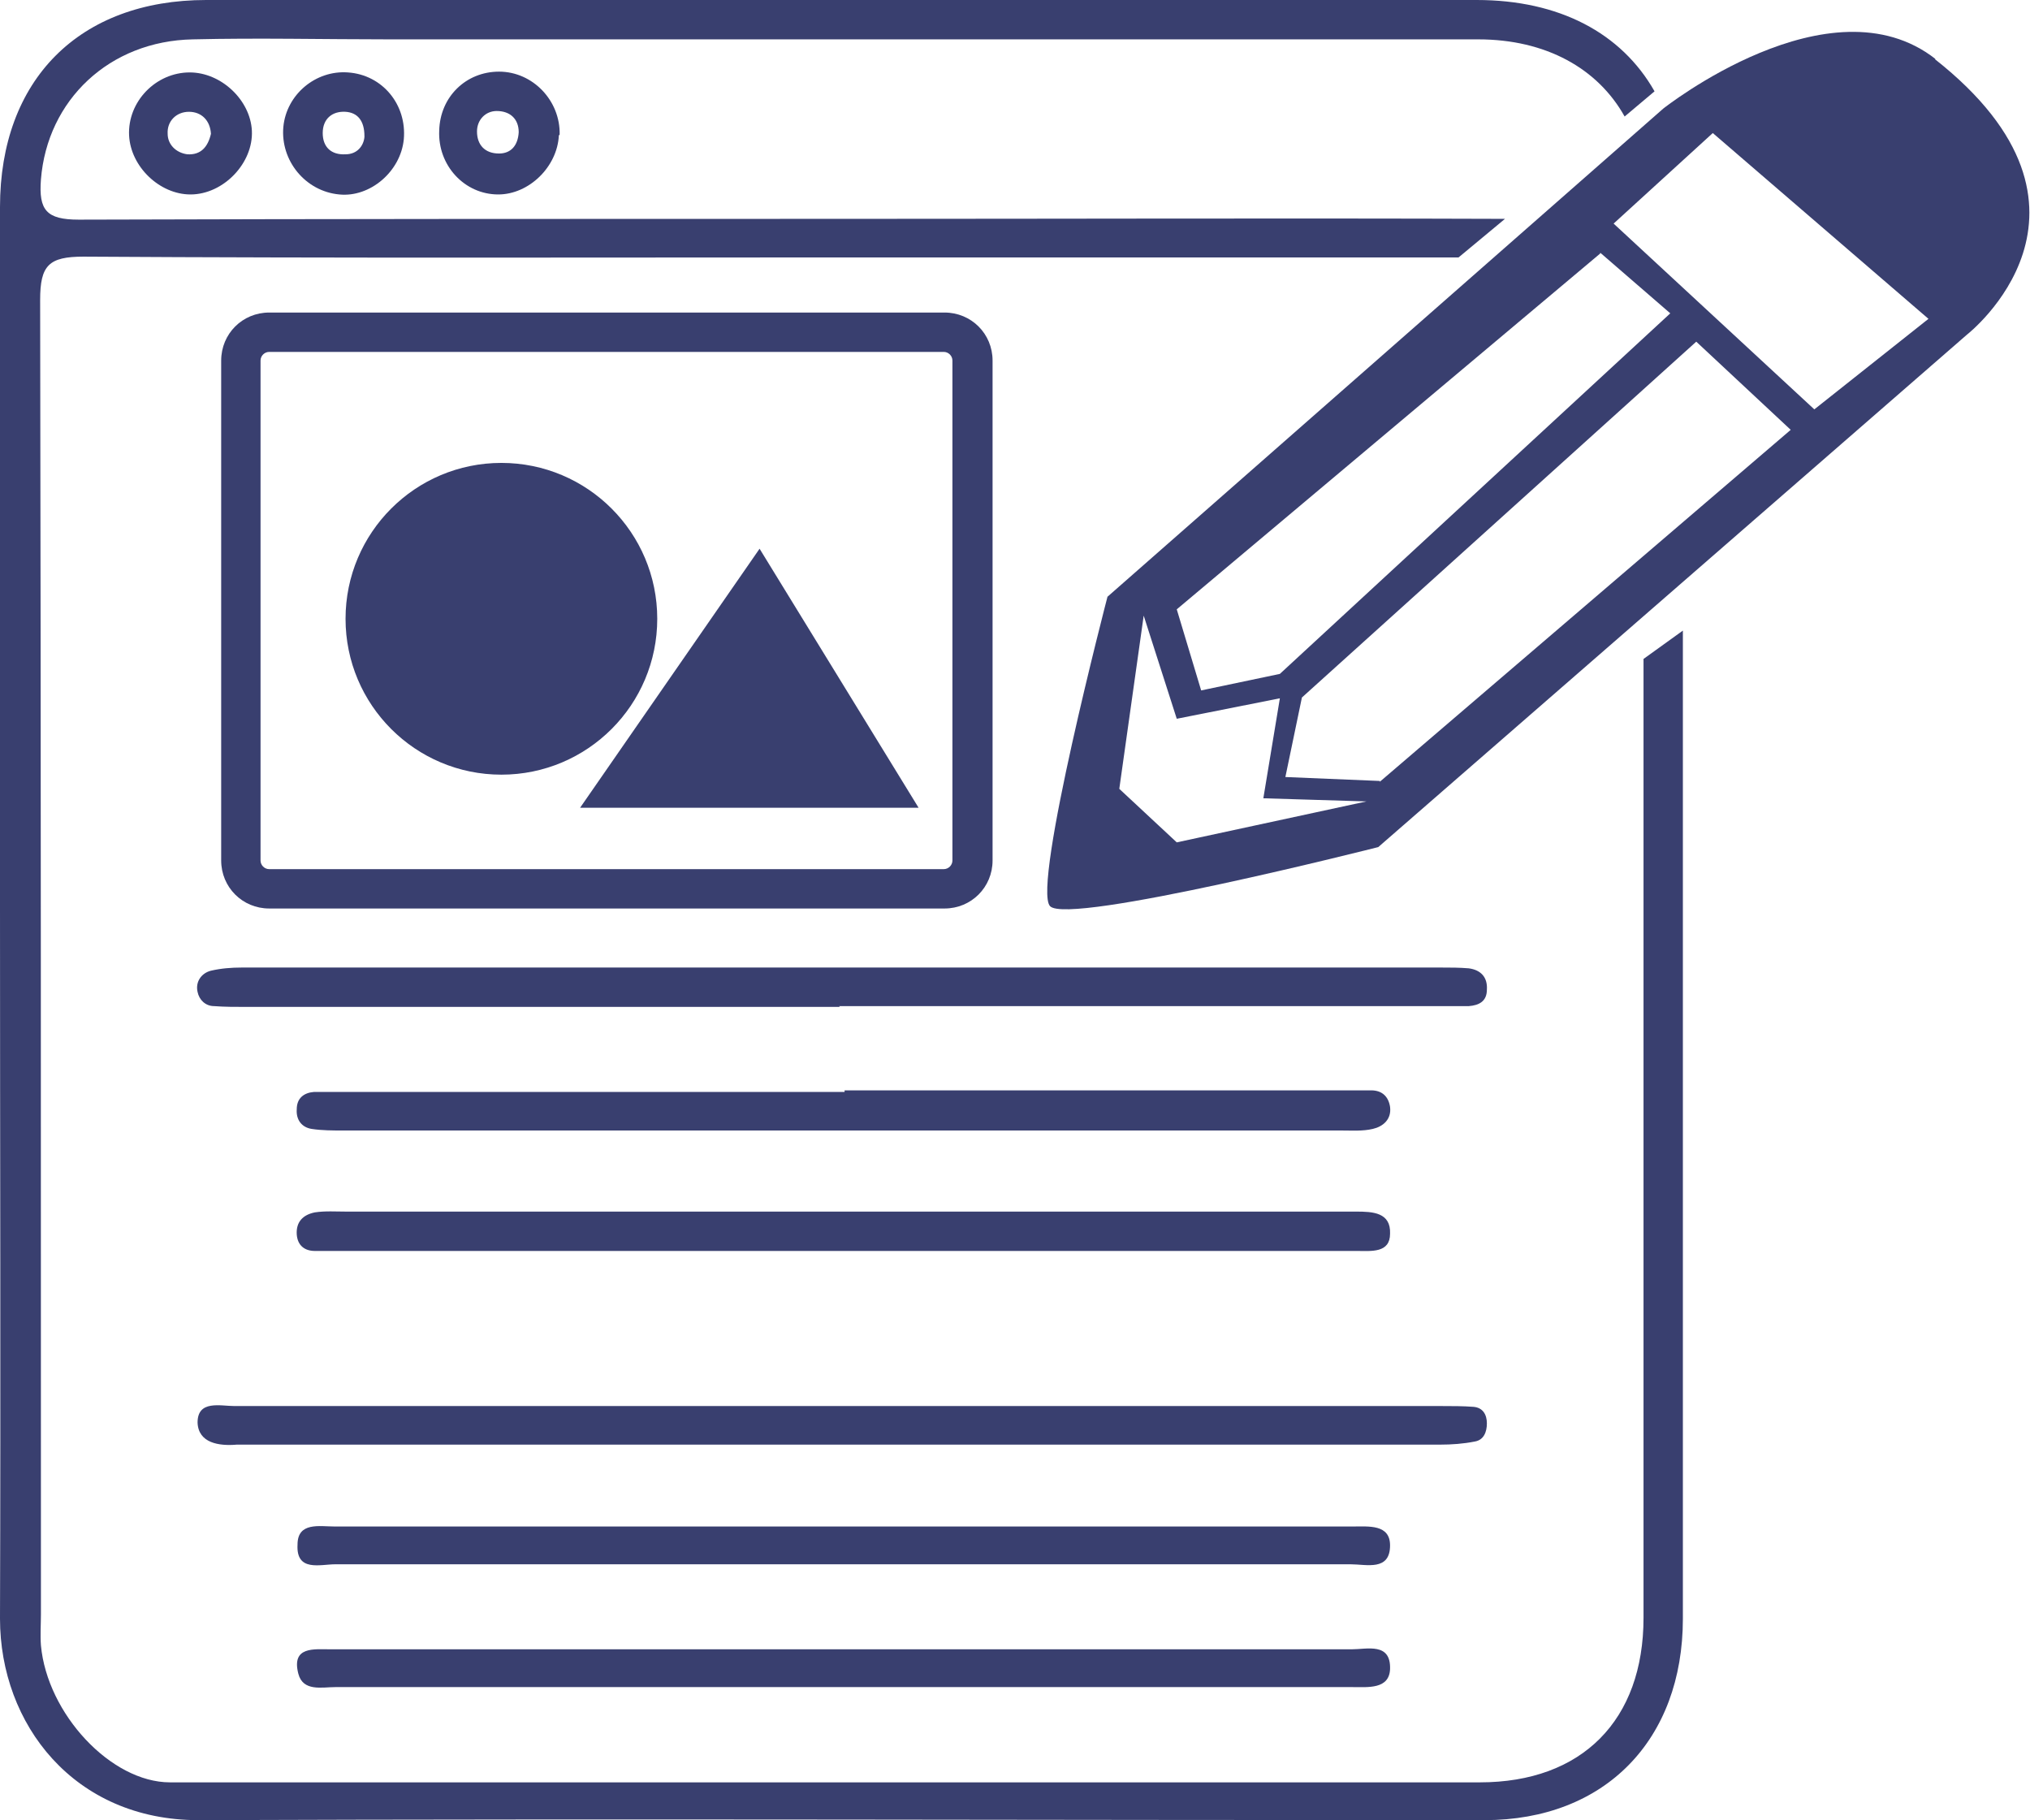 <?xml version="1.0" encoding="UTF-8"?> <svg xmlns="http://www.w3.org/2000/svg" version="1.1" viewBox="0 0 257.9 231.2"><defs><style> .cls-1 { fill: #393f6f; } </style></defs><g><g id="Layer_1"><path class="cls-1" d="M106.7,127.9c-25.2,0-50.3,0-75.5,0-1.3,0-2.7,0-4-.1-1.1,0-1.9-.8-2.1-1.8-.3-1.3.5-2.4,1.7-2.7,1.3-.3,2.6-.4,3.9-.4,50.8,0,101.6,0,152.4,0,1.2,0,2.3,0,3.5.1,1.5.2,2.4,1.1,2.3,2.7,0,1.5-1,2-2.3,2.1-1.3,0-2.7,0-4,0-25.3,0-50.6,0-76,0Z"></path><path class="cls-1" d="M107.3,178.6c25.3,0,50.6,0,75.9,0,1.3,0,2.7,0,4,.1,1.2.1,1.7,1,1.7,2.1,0,1.1-.4,2.1-1.5,2.3-1.5.3-3,.4-4.4.4-50.6,0-101.3,0-151.9,0-.3,0-.7,0-1,0-2.3.2-4.9-.2-5-2.8,0-2.9,2.9-2.1,4.7-2.1,25.8,0,51.6,0,77.4,0Z"></path><path class="cls-1" d="M107.3,209.5c21.5,0,42.9,0,64.4,0,2,0,5-.9,4.9,2.5-.1,2.6-2.8,2.3-4.8,2.3-43.1,0-86.2,0-129.2,0-1.7,0-4.1.6-4.7-1.7-.9-3.5,2-3.1,4.1-3.1,21.8,0,43.6,0,65.4,0Z"></path><path class="cls-1" d="M107.3,138.5c21,0,41.9,0,62.9,0,1.3,0,2.7,0,4,0,1.4,0,2.2.8,2.4,2.1.2,1.6-.9,2.5-2.2,2.8-1.3.3-2.6.2-4,.2-42.3,0-84.5,0-126.8,0-1.3,0-2.7,0-4-.2-1.3-.2-2-1.2-1.9-2.5,0-1.4.9-2.1,2.2-2.2,1.3,0,2.7,0,4,0,21.1,0,42.3,0,63.4,0Z"></path><path class="cls-1" d="M107.4,158.9c-21.1,0-42.3,0-63.4,0-1.3,0-2.7,0-4,0-1.3,0-2.2-.7-2.3-2.1-.1-1.6.8-2.5,2.3-2.8,1.3-.2,2.7-.1,4-.1,42.1,0,84.2,0,126.3,0,.7,0,1.3,0,2,0,2.1,0,4.4.1,4.3,2.8,0,2.5-2.4,2.2-4.2,2.2-18.1,0-36.3,0-54.4,0-3.5,0-7,0-10.5,0Z"></path><path class="cls-1" d="M107.1,198.7c-21.5,0-43,0-64.5,0-1.9,0-5,1-4.8-2.5,0-2.9,2.8-2.3,4.7-2.3,43.1,0,86.3,0,129.4,0,2,0,4.7-.3,4.7,2.4,0,3.3-3,2.4-5,2.4-21.5,0-43,0-64.5,0Z"></path><path class="cls-1" d="M44.2,9.2c4.4.3,7.5,4.1,7.1,8.5-.4,4.1-4.3,7.4-8.2,7-4.3-.4-7.5-4.3-7.1-8.6.4-4.1,4.1-7.2,8.2-6.9ZM46.3,17.3c0-2-.9-3-2.4-3.1-1.7-.1-2.9.9-2.9,2.7,0,1.8,1.1,2.8,2.9,2.7,1.5,0,2.3-1.1,2.4-2.2Z"></path><path class="cls-1" d="M24.2,24.7c-3.9,0-7.6-3.5-7.8-7.5-.2-4.3,3.4-8,7.7-8,4,0,7.7,3.5,7.9,7.4.2,4.1-3.6,8.1-7.8,8.1ZM26.8,17c-.1-1.7-1.2-2.8-2.8-2.8-1.6,0-2.8,1.2-2.7,2.8,0,1.3,1,2.4,2.5,2.6,1.7.1,2.6-.9,3-2.6Z"></path><path class="cls-1" d="M71,17.2c-.2,4-3.8,7.5-7.7,7.5-4.3,0-7.7-3.7-7.5-8.1.1-4.3,3.4-7.5,7.6-7.5,4.3,0,7.8,3.7,7.7,8ZM65.9,16.8c0-1.7-1.1-2.7-2.8-2.7-1.4,0-2.5,1.1-2.5,2.6,0,1.7,1,2.8,2.8,2.8,1.5,0,2.4-1,2.5-2.7Z"></path><path class="cls-1" d="M245.9,7.5c-13.4-10.5-34.6,6.3-34.6,6.3l-70.6,62s-9.6,36.8-7.3,39.3,41.7-7.5,41.7-7.5l74.8-65.1s20.3-15.8-4.1-35ZM203.3,32.1l8.9,7.7-49.6,45.8-10,2.1-3.1-10.3,53.8-45.2ZM149.5,107l-7.3-6.8,3.1-22,4.2,13.1,13.1-2.6-2.1,12.7,13.1.4-24.1,5.2ZM175.3,99.2l-12-.5,2.1-10.1,50.1-45.2,12,11.2-52.2,44.7ZM230.5,52l-25.5-23.6,12.6-11.5,27.4,23.6-14.5,11.5Z"></path><path class="cls-1" d="M208.8,83.7c0,40.6,0,81.2,0,121.8,0,13-7.8,20.9-20.8,20.9-55.5,0-110.9,0-166.4,0-7.5,0-15.6-8.7-16.4-17.4-.1-1.3,0-2.7,0-4,0-55.6,0-111.3-.1-166.9,0-4.4,1.1-5.5,5.5-5.5,32.1.2,64.3.1,96.5.1,26.1,0,52.1,0,78.2,0l5.9-4.9c-28.1-.1-56.2,0-84.3,0-32.3,0-64.6,0-96.9.1-4.1,0-5.1-1.2-4.8-5.1C6,12.7,13.9,5.2,24.5,5c8.3-.2,16.6,0,25,0,46.1,0,92.2,0,138.3,0,8.6,0,15.2,3.7,18.6,9.8l3.8-3.2C206,4.2,198.1,0,187.6,0,133.8,0,80,0,26.2,0,10.1,0,0,10.1,0,26.3c0,29.6,0,59.3,0,88.9,0,30.1.1,60.3,0,90.4,0,13.4,9.4,25.6,25.2,25.6,54.5-.2,109,0,163.4,0,15.3,0,25.2-10.2,25.2-25.6,0-41.8,0-83.7,0-125.5l-5,3.6Z"></path><path class="cls-1" d="M119.9,44.7c.6,0,1.1.5,1.1,1.1v63.5c0,.6-.5,1.1-1.1,1.1H34.2c-.6,0-1.1-.5-1.1-1.1v-63.5c0-.6.5-1.1,1.1-1.1h85.8M119.9,39.7H34.2c-3.4,0-6.1,2.7-6.1,6.1v63.5c0,3.4,2.7,6.1,6.1,6.1h85.8c3.4,0,6.1-2.7,6.1-6.1v-63.5c0-3.4-2.7-6.1-6.1-6.1h0Z"></path><circle class="cls-1" cx="63.7" cy="78.6" r="19.8"></circle><polygon class="cls-1" points="73.7 102.6 96.5 69.7 116.7 102.6 73.7 102.6"></polygon></g></g></svg> 
